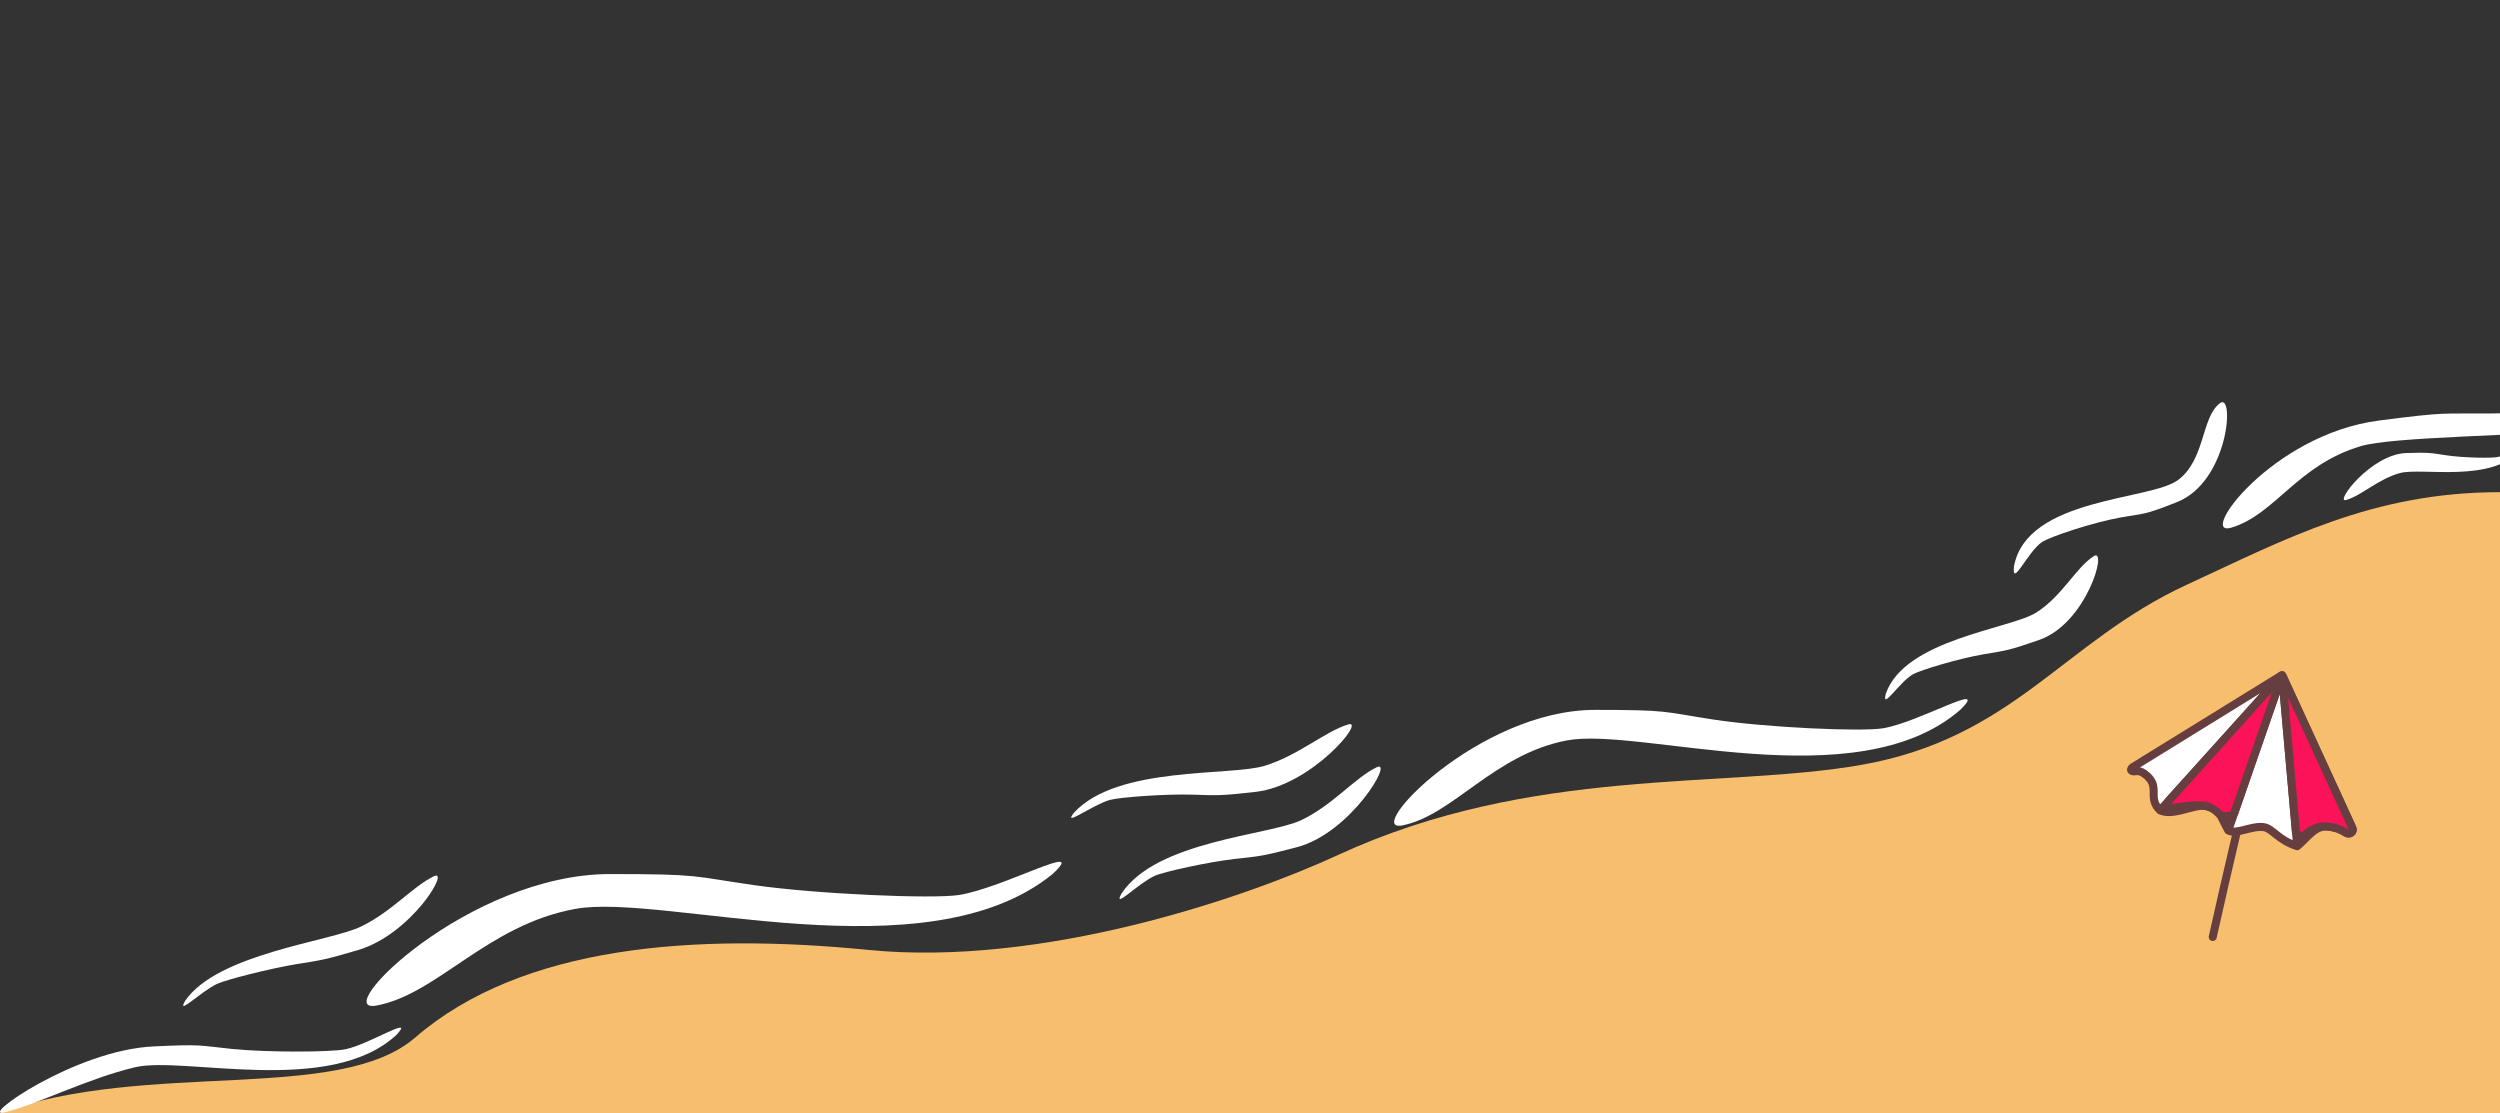 <svg width="2428" height="1081" viewBox="0 0 2428 1081" fill="none" xmlns="http://www.w3.org/2000/svg">
<rect x="0" y="0" width="2428" height="1081" fill="#333333" stroke="none"/>
<g clip-path="url(#clip0_111_11)">
<path d="M2123.87 567.859C2219.91 523.515 2303.95 478 2428 478V1081H-1C143.059 1028.98 328.786 1071.93 403.166 1007.69C507.209 917.835 675.278 905.936 843.348 922.565C1011.42 939.194 1207.5 872.837 1299.54 830.341C1487.74 743.442 1673.64 766.47 1807.74 742.847C1955.81 716.766 2003.83 623.288 2123.87 567.859Z" fill="#F7BF6D"/>
<path d="M559.116 882.662C645.216 867.207 899.798 948.63 1022.25 848.875C1058.13 815.506 974.869 862.341 931.369 869.215C906.258 873.183 793.848 868.48 731.664 859.555C671.898 850.978 681.09 848.875 592.599 848.875C454.772 848.875 318.613 985.084 365.391 976.621C424.788 965.876 473.016 898.117 559.116 882.662Z" fill="white"/>
<path d="M131.286 1036.49C178.215 1025.4 320.445 1065.23 385.066 1005.02C403.884 985.006 359.375 1013.95 335.64 1019.02C321.938 1021.95 259.99 1022.22 225.549 1018.75C192.446 1015.42 197.444 1013.98 148.778 1016.3C72.981 1019.92 -21.227 1086.36 4.267 1080.3C36.639 1072.6 84.357 1047.58 131.286 1036.49Z" fill="white"/>
<path d="M1521.61 719.118C1592.66 705.539 1802.73 777.075 1903.78 689.433C1933.38 660.116 1864.68 701.264 1828.79 707.303C1808.06 710.789 1715.31 706.657 1663.99 698.817C1614.67 691.281 1622.26 689.433 1549.24 689.433C1435.51 689.433 1323.15 809.103 1361.75 801.667C1410.76 792.226 1450.56 732.696 1521.61 719.118Z" fill="white"/>
<path d="M2292.73 433.32C2354.49 414.973 2755.21 430.617 2825.54 354.791C2845.22 329.927 2603.14 379.456 2571.73 388.127C2553.6 393.133 2467.38 401.176 2418.26 401.582C2371.05 401.972 2377.54 399.724 2310.5 408.423C2206.08 421.971 2133.57 522.456 2167.1 512.446C2209.68 499.735 2230.98 451.666 2292.73 433.32Z" fill="white"/>
<path d="M2115.38 466.149C2088.74 486.272 1968.53 482.786 1956 549.941C1953.68 571.669 1969.04 536.409 1982.8 526.706C1990.75 521.104 2033.64 507.16 2059.43 502.579C2084.22 498.176 2081.52 500.549 2114.08 487.738C2164.79 467.784 2170.48 380.582 2156.03 391.547C2137.68 405.471 2142.03 446.026 2115.38 466.149Z" fill="white"/>
<path d="M1263.74 796.547C1232.82 811.265 1123.04 816.474 1089.27 867.735C1079.91 884.368 1105.63 857.7 1121.37 850.629C1130.46 846.546 1174.09 837.032 1199.05 834.234C1223.04 831.545 1225.58 831.769 1259.44 822.836C1312.17 808.922 1353.9 737.105 1337.12 745.127C1315.8 755.314 1294.66 781.828 1263.74 796.547Z" fill="white"/>
<path d="M350.559 899.903C320.384 914.527 210.812 926.082 179.666 972.242C171.169 987.117 195.522 962.576 210.908 955.493C219.79 951.404 262.951 940.425 287.784 936.413C311.651 932.557 314.201 932.586 347.618 922.735C399.665 907.394 437.703 843.084 421.319 851.05C400.516 861.166 380.735 885.279 350.559 899.903Z" fill="white"/>
<path d="M1228.02 743.809C1194.91 753.925 1085.01 743.567 1043.12 789.219C1031.13 804.26 1061.01 781.658 1077.8 776.923C1087.49 774.189 1132.38 770.985 1157.63 771.753C1181.91 772.492 1184.39 773.07 1219.48 769.059C1274.13 762.811 1327.26 698.062 1309.28 703.585C1286.44 710.597 1261.13 733.693 1228.02 743.809Z" fill="white"/>
<path d="M1977.68 594.866C1952.34 610.947 1849.97 620.739 1831.54 673.678C1827.08 690.79 1844.37 662.911 1857.38 655.147C1864.9 650.666 1903.62 639.29 1926.47 635.441C1948.44 631.742 1950.9 631.862 1980.54 621.475C2026.72 605.298 2047.25 531.361 2033.49 540.123C2016.03 551.249 2003.03 578.784 1977.68 594.866Z" fill="white"/>
<path d="M2330.87 459.422C2352 453.732 2420.6 469.728 2448.48 436.445C2456.53 425.352 2436.99 441.183 2426.29 443.755C2420.11 445.24 2391.83 444.61 2376.01 442.214C2360.81 439.911 2359.27 439.276 2337.11 439.98C2302.6 441.075 2267 488.724 2278.48 485.612C2293.05 481.659 2309.74 465.112 2330.87 459.422Z" fill="white"/>
<path d="M2149 910C2181.59 764.273 2199.91 696.614 2205 681" stroke="#673E3F" stroke-width="7.8" stroke-linecap="round"/>
<path d="M2164.08 806.44C2170.88 811.037 2186.7 801.756 2198.36 803.298C2207.1 804.455 2212.26 815.824 2231.04 821.84C2240.89 813.854 2248.11 801.35 2261.03 802.777C2268.7 803.622 2274.04 805.857 2278.49 808.791C2281.98 811.086 2286.36 807.887 2284.62 804.093L2216.39 655.554L2071.82 744.761C2067.98 747.13 2069.42 749.708 2073.88 749.041C2076.74 748.612 2079.48 749.137 2082.42 751.271C2099.88 763.957 2084.43 774.024 2097.91 787.05C2111.07 793.119 2131.69 780.257 2142.81 782.936C2156.54 786.247 2153.37 786.632 2164.08 806.44Z" fill="white"/>
<path d="M2164.08 806.44C2170.88 811.037 2186.7 801.756 2198.36 803.298C2207.1 804.455 2212.26 815.824 2231.04 821.84M2164.08 806.44C2153.37 786.632 2156.54 786.247 2142.81 782.936C2131.69 780.257 2111.07 793.119 2097.91 787.05M2164.08 806.44L2216.39 655.554M2216.39 655.554L2284.62 804.093C2286.36 807.887 2281.98 811.086 2278.49 808.791C2274.04 805.857 2268.7 803.622 2261.03 802.777C2248.11 801.35 2240.89 813.854 2231.04 821.84M2216.39 655.554L2071.82 744.761C2067.98 747.13 2069.42 749.708 2073.88 749.041C2076.74 748.612 2079.48 749.137 2082.42 751.271C2099.88 763.957 2084.43 774.024 2097.91 787.05M2216.39 655.554L2231.04 821.84M2216.39 655.554L2097.91 787.05" stroke="#673E3F" stroke-width="7.8" stroke-linecap="round"/>
<path d="M2261.03 802.777C2268.7 803.622 2274.04 805.857 2278.49 808.791C2281.98 811.086 2286.36 807.887 2284.62 804.093L2216.39 655.554L2105.87 778.216C2103.35 781.018 2105.86 785.448 2109.57 784.796C2120.81 782.821 2134.89 781.028 2142.81 782.936C2147.91 784.167 2152.12 787.195 2155.4 790.713C2158.26 793.781 2168.67 793.2 2170.05 789.223L2216.39 655.554L2229.79 807.621C2230.14 811.576 2236.39 812.98 2239.29 810.253C2245.21 804.673 2252.7 801.857 2261.03 802.777Z" fill="#FB1258"/>
<path d="M2216.39 655.554L2284.62 804.093C2286.36 807.887 2281.98 811.086 2278.49 808.791C2274.04 805.857 2268.7 803.622 2261.03 802.777C2252.7 801.857 2245.21 804.673 2239.29 810.253C2236.39 812.98 2230.14 811.576 2229.79 807.621L2216.39 655.554ZM2216.39 655.554L2170.05 789.223C2168.67 793.2 2158.26 793.781 2155.4 790.713C2152.12 787.195 2147.91 784.167 2142.81 782.936C2134.89 781.028 2120.81 782.821 2109.57 784.796C2105.86 785.448 2103.35 781.018 2105.87 778.216L2216.39 655.554Z" stroke="#673E3F" stroke-width="7.8" stroke-linecap="round"/>
</g>
<defs>
<clipPath id="clip0_111_11">
<rect width="2428" height="1081" fill="white"/>
</clipPath>
</defs>
</svg>
